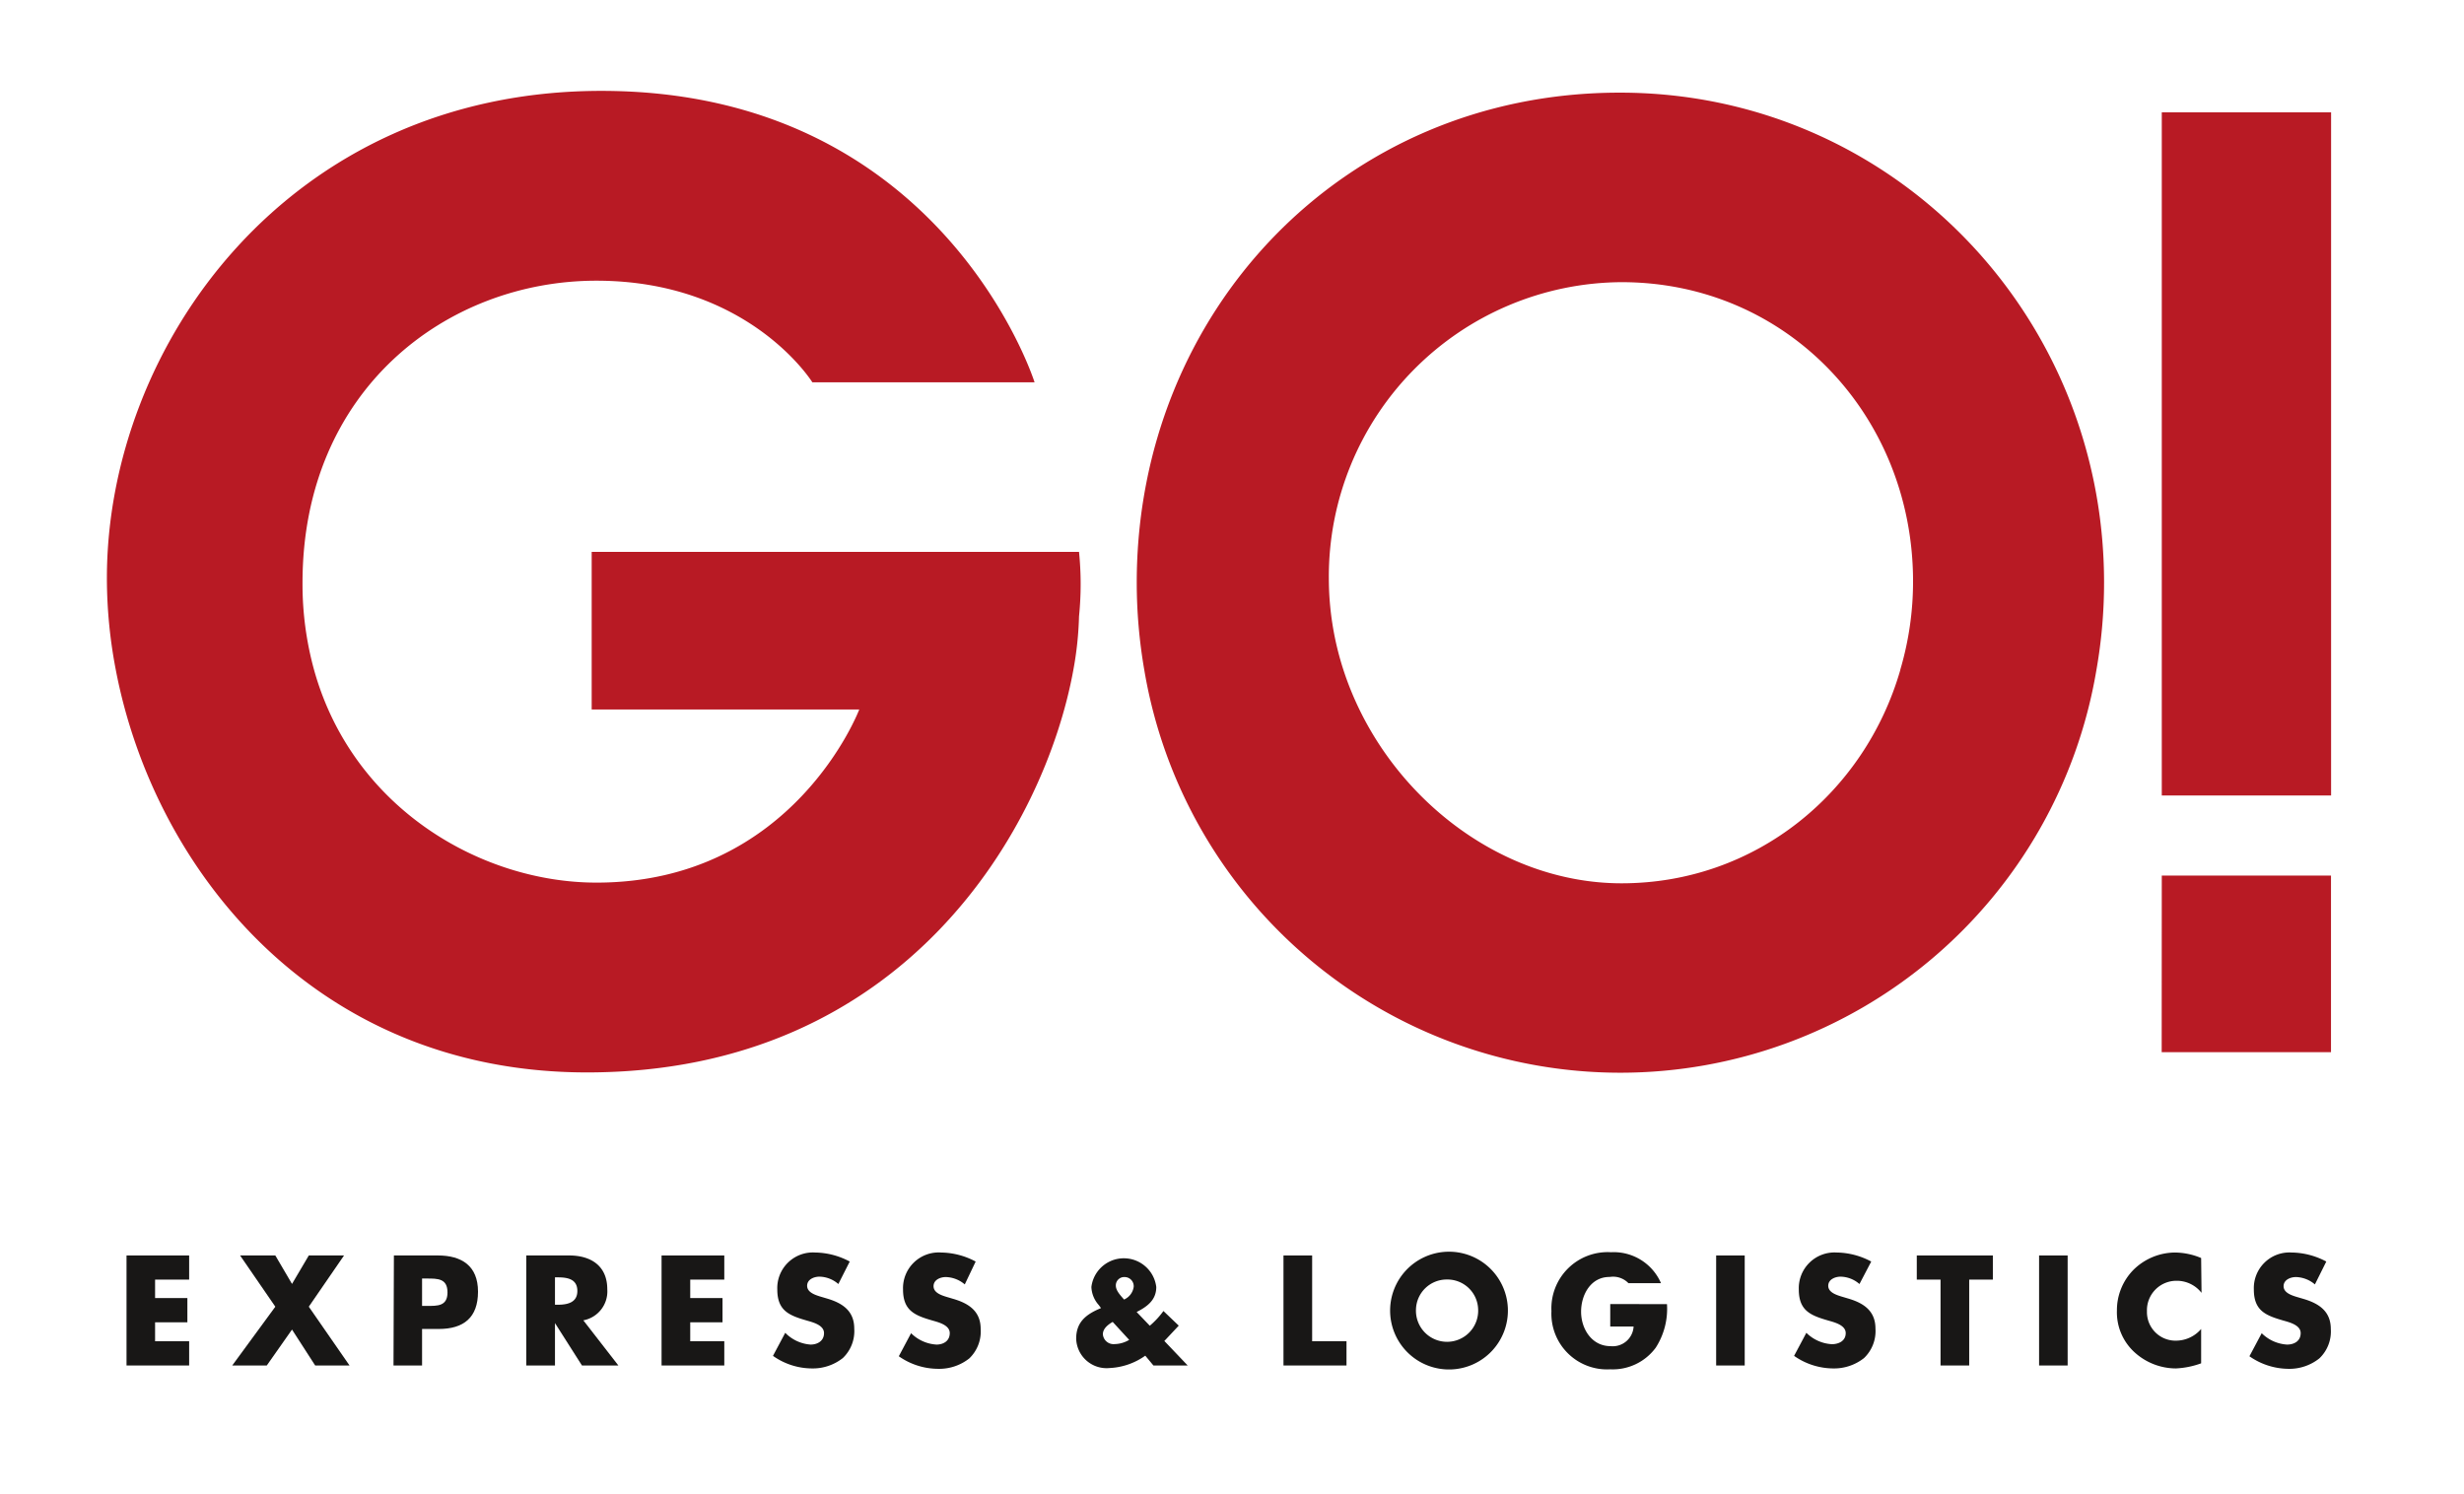 <svg xmlns="http://www.w3.org/2000/svg" viewBox="0 0 251.03 152.2"><defs><style>.cls-1{fill:#fff;}.cls-2{fill:#b81a24;}.cls-3{fill:#181716;}</style></defs><g id="weiss"><rect class="cls-1" x="-35.08" y="-36.34" width="320.13" height="223.02"/></g><g id="logo"><path class="cls-2" d="M220.24,68.27V81.05h17.25V11.45H220.24Zm-26.64,0C190,80.75,178.87,90,165.2,90c-12.59,0-24.26-9.29-28.32-21.7a30.33,30.33,0,0,1-1.5-9.4A30,30,0,0,1,165.2,28.75c16.93,0,29.7,13.67,29.7,30.49a31.69,31.69,0,0,1-1.3,9M165,9.44c-28.25,0-49.19,22.42-49.19,49.92a52.26,52.26,0,0,0,.77,8.91,49.18,49.18,0,0,0,97,0,51.26,51.26,0,0,0,.78-8.91c0-27.5-21.81-49.92-49.31-49.92M32,68.27a32.88,32.88,0,0,1-1.18-8.88c0-19.71,14.73-30.79,29.94-30.79,15.58,0,22,10.35,22,10.35h22.64S96.05,9.26,61.26,9.26c-31.89,0-50.37,26-50.37,49.64a49.55,49.55,0,0,0,.91,9.37c3.9,20.32,20.3,41,48,41,32.55,0,46.65-25.09,49.55-41a34.71,34.71,0,0,0,.58-5.47,32.66,32.66,0,0,0,0-6.57H60.28V72.29H87.54S80.85,89.93,60.77,89.93C49,89.93,35.92,82.33,32,68.27m188.23,38.94h17.25v-18H220.24Z"/><polygon class="cls-3" points="19.27 130.38 19.27 127.92 12.89 127.92 12.89 139.13 19.27 139.13 19.27 136.66 15.8 136.66 15.8 134.73 19.09 134.73 19.09 132.26 15.8 132.26 15.8 130.38 19.27 130.38"/><polygon class="cls-3" points="28.05 133.14 23.66 139.13 27.18 139.13 29.75 135.47 32.11 139.13 35.61 139.13 31.46 133.14 35.05 127.92 31.46 127.92 29.75 130.82 28.05 127.92 24.46 127.92 28.05 133.14"/><path class="cls-3" d="M43,130.27h.49c1.13,0,2.1,0,2.1,1.42s-1.05,1.37-2.1,1.37H43Zm-2.91,8.86H43v-3.72H44.7c2.54,0,4-1.16,4-3.8s-1.67-3.69-4.09-3.69H40.13Z"/><path class="cls-3" d="M56.54,130.15h.28c1,0,2,.17,2,1.39s-1.08,1.4-2,1.4h-.28Zm2.89,4.38a3,3,0,0,0,2.44-3.16c0-2.4-1.67-3.45-3.89-3.45H53.62v11.21h2.92v-4.32h0l2.75,4.32H63Z"/><polygon class="cls-3" points="73.79 130.38 73.79 127.92 67.4 127.92 67.4 139.13 73.79 139.13 73.79 136.66 70.32 136.66 70.32 134.73 73.61 134.73 73.61 132.26 70.32 132.26 70.32 130.38 73.79 130.38"/><path class="cls-3" d="M86.57,128.54a7.63,7.63,0,0,0-3.52-.92,3.63,3.63,0,0,0-3.86,3.76c0,2.17,1.2,2.65,3,3.17.62.18,1.76.46,1.76,1.28S83.26,137,82.58,137A4,4,0,0,1,80,135.8l-1.25,2.35a6.91,6.91,0,0,0,3.94,1.28,4.92,4.92,0,0,0,3.18-1.06,3.8,3.8,0,0,0,1.16-3c0-1.81-1.21-2.6-2.77-3.06l-.74-.22c-.5-.16-1.29-.42-1.29-1.08s.71-.93,1.25-.93a3,3,0,0,1,1.93.75Z"/><path class="cls-3" d="M99.4,128.54a7.65,7.65,0,0,0-3.51-.92A3.64,3.64,0,0,0,92,131.38c0,2.17,1.2,2.65,3,3.17.62.18,1.76.46,1.76,1.28S96.09,137,95.41,137a4,4,0,0,1-2.59-1.16l-1.25,2.35a7,7,0,0,0,4,1.28,4.94,4.94,0,0,0,3.18-1.06,3.8,3.8,0,0,0,1.16-3c0-1.81-1.21-2.6-2.77-3.06l-.74-.22c-.51-.16-1.29-.42-1.29-1.08s.71-.93,1.24-.93a3.09,3.09,0,0,1,1.94.75Z"/><path class="cls-3" d="M117.51,139.13H121l-2.38-2.5.13-.13,1.34-1.43-1.56-1.49a8.57,8.57,0,0,1-1.39,1.5l-1.34-1.4c1.1-.56,2-1.23,2-2.55a3.33,3.33,0,0,0-6.61,0,2.92,2.92,0,0,0,.75,1.84l.23.31-.25.11c-1.33.59-2.28,1.37-2.28,3a3.1,3.1,0,0,0,3.4,3,6.8,6.8,0,0,0,3.64-1.26Zm-3-6.73c-.33-.38-.83-.89-.83-1.41a.85.85,0,0,1,.89-.87.93.93,0,0,1,.93,1,1.67,1.67,0,0,1-1,1.3m.54,4.1a3,3,0,0,1-1.48.43,1.09,1.09,0,0,1-1.2-1c0-.59.55-1,1-1.26Z"/><polygon class="cls-3" points="133.68 127.92 130.76 127.92 130.76 139.13 137.18 139.13 137.18 136.66 133.68 136.66 133.68 127.92"/><path class="cls-3" d="M147.42,130.37a3.13,3.13,0,0,1,3.17,3,3.17,3.17,0,1,1-6.33,0,3.13,3.13,0,0,1,3.16-3m0-2.83a6,6,0,1,0,6.2,5.78,6,6,0,0,0-6.2-5.78"/><path class="cls-3" d="M164.05,132.87v2.29h2.38a2.13,2.13,0,0,1-2.35,2c-1.92,0-3-1.77-3-3.51s1-3.56,2.92-3.54a2.17,2.17,0,0,1,1.9.63h3.32a5.25,5.25,0,0,0-5.09-3.15,5.73,5.73,0,0,0-6.07,6,5.67,5.67,0,0,0,6,5.93,5.44,5.44,0,0,0,4.63-2.21,7.32,7.32,0,0,0,1.14-4.43Z"/><rect class="cls-3" x="174.84" y="127.92" width="2.91" height="11.21"/><path class="cls-3" d="M190.64,128.54a7.62,7.62,0,0,0-3.51-.92,3.64,3.64,0,0,0-3.87,3.76c0,2.17,1.2,2.65,3,3.17.62.18,1.78.46,1.78,1.28s-.74,1.13-1.41,1.13a4,4,0,0,1-2.6-1.16l-1.25,2.35a7,7,0,0,0,3.95,1.28,4.92,4.92,0,0,0,3.18-1.06,3.8,3.8,0,0,0,1.16-3c0-1.81-1.21-2.6-2.77-3.06l-.74-.22c-.5-.16-1.3-.42-1.3-1.08s.72-.93,1.25-.93a3,3,0,0,1,1.93.75Z"/><polygon class="cls-3" points="200.62 130.38 203.03 130.38 203.03 127.92 195.28 127.92 195.28 130.38 197.7 130.38 197.7 139.13 200.62 139.13 200.62 130.38"/><rect class="cls-3" x="207.74" y="127.92" width="2.91" height="11.21"/><path class="cls-3" d="M224.25,128.18a7,7,0,0,0-2.67-.56,6.07,6.07,0,0,0-4.27,1.81,5.86,5.86,0,0,0-1.64,4.11,5.51,5.51,0,0,0,1.79,4.24,6.28,6.28,0,0,0,4.21,1.65,8.64,8.64,0,0,0,2.58-.52v-3.5a3.38,3.38,0,0,1-2.52,1.19,2.91,2.91,0,0,1-3-3,3,3,0,0,1,3-3.1,3.19,3.19,0,0,1,2.56,1.23Z"/><path class="cls-3" d="M237,128.54a7.66,7.66,0,0,0-3.52-.92,3.63,3.63,0,0,0-3.86,3.76c0,2.17,1.2,2.65,3,3.17.63.18,1.77.46,1.77,1.28S233.72,137,233,137a4,4,0,0,1-2.58-1.16l-1.25,2.35a7,7,0,0,0,3.94,1.28,4.9,4.9,0,0,0,3.18-1.06,3.78,3.78,0,0,0,1.17-3c0-1.81-1.22-2.6-2.77-3.06l-.75-.22c-.5-.16-1.29-.42-1.29-1.08s.72-.93,1.25-.93a3.09,3.09,0,0,1,1.94.75Z"/></g></svg>